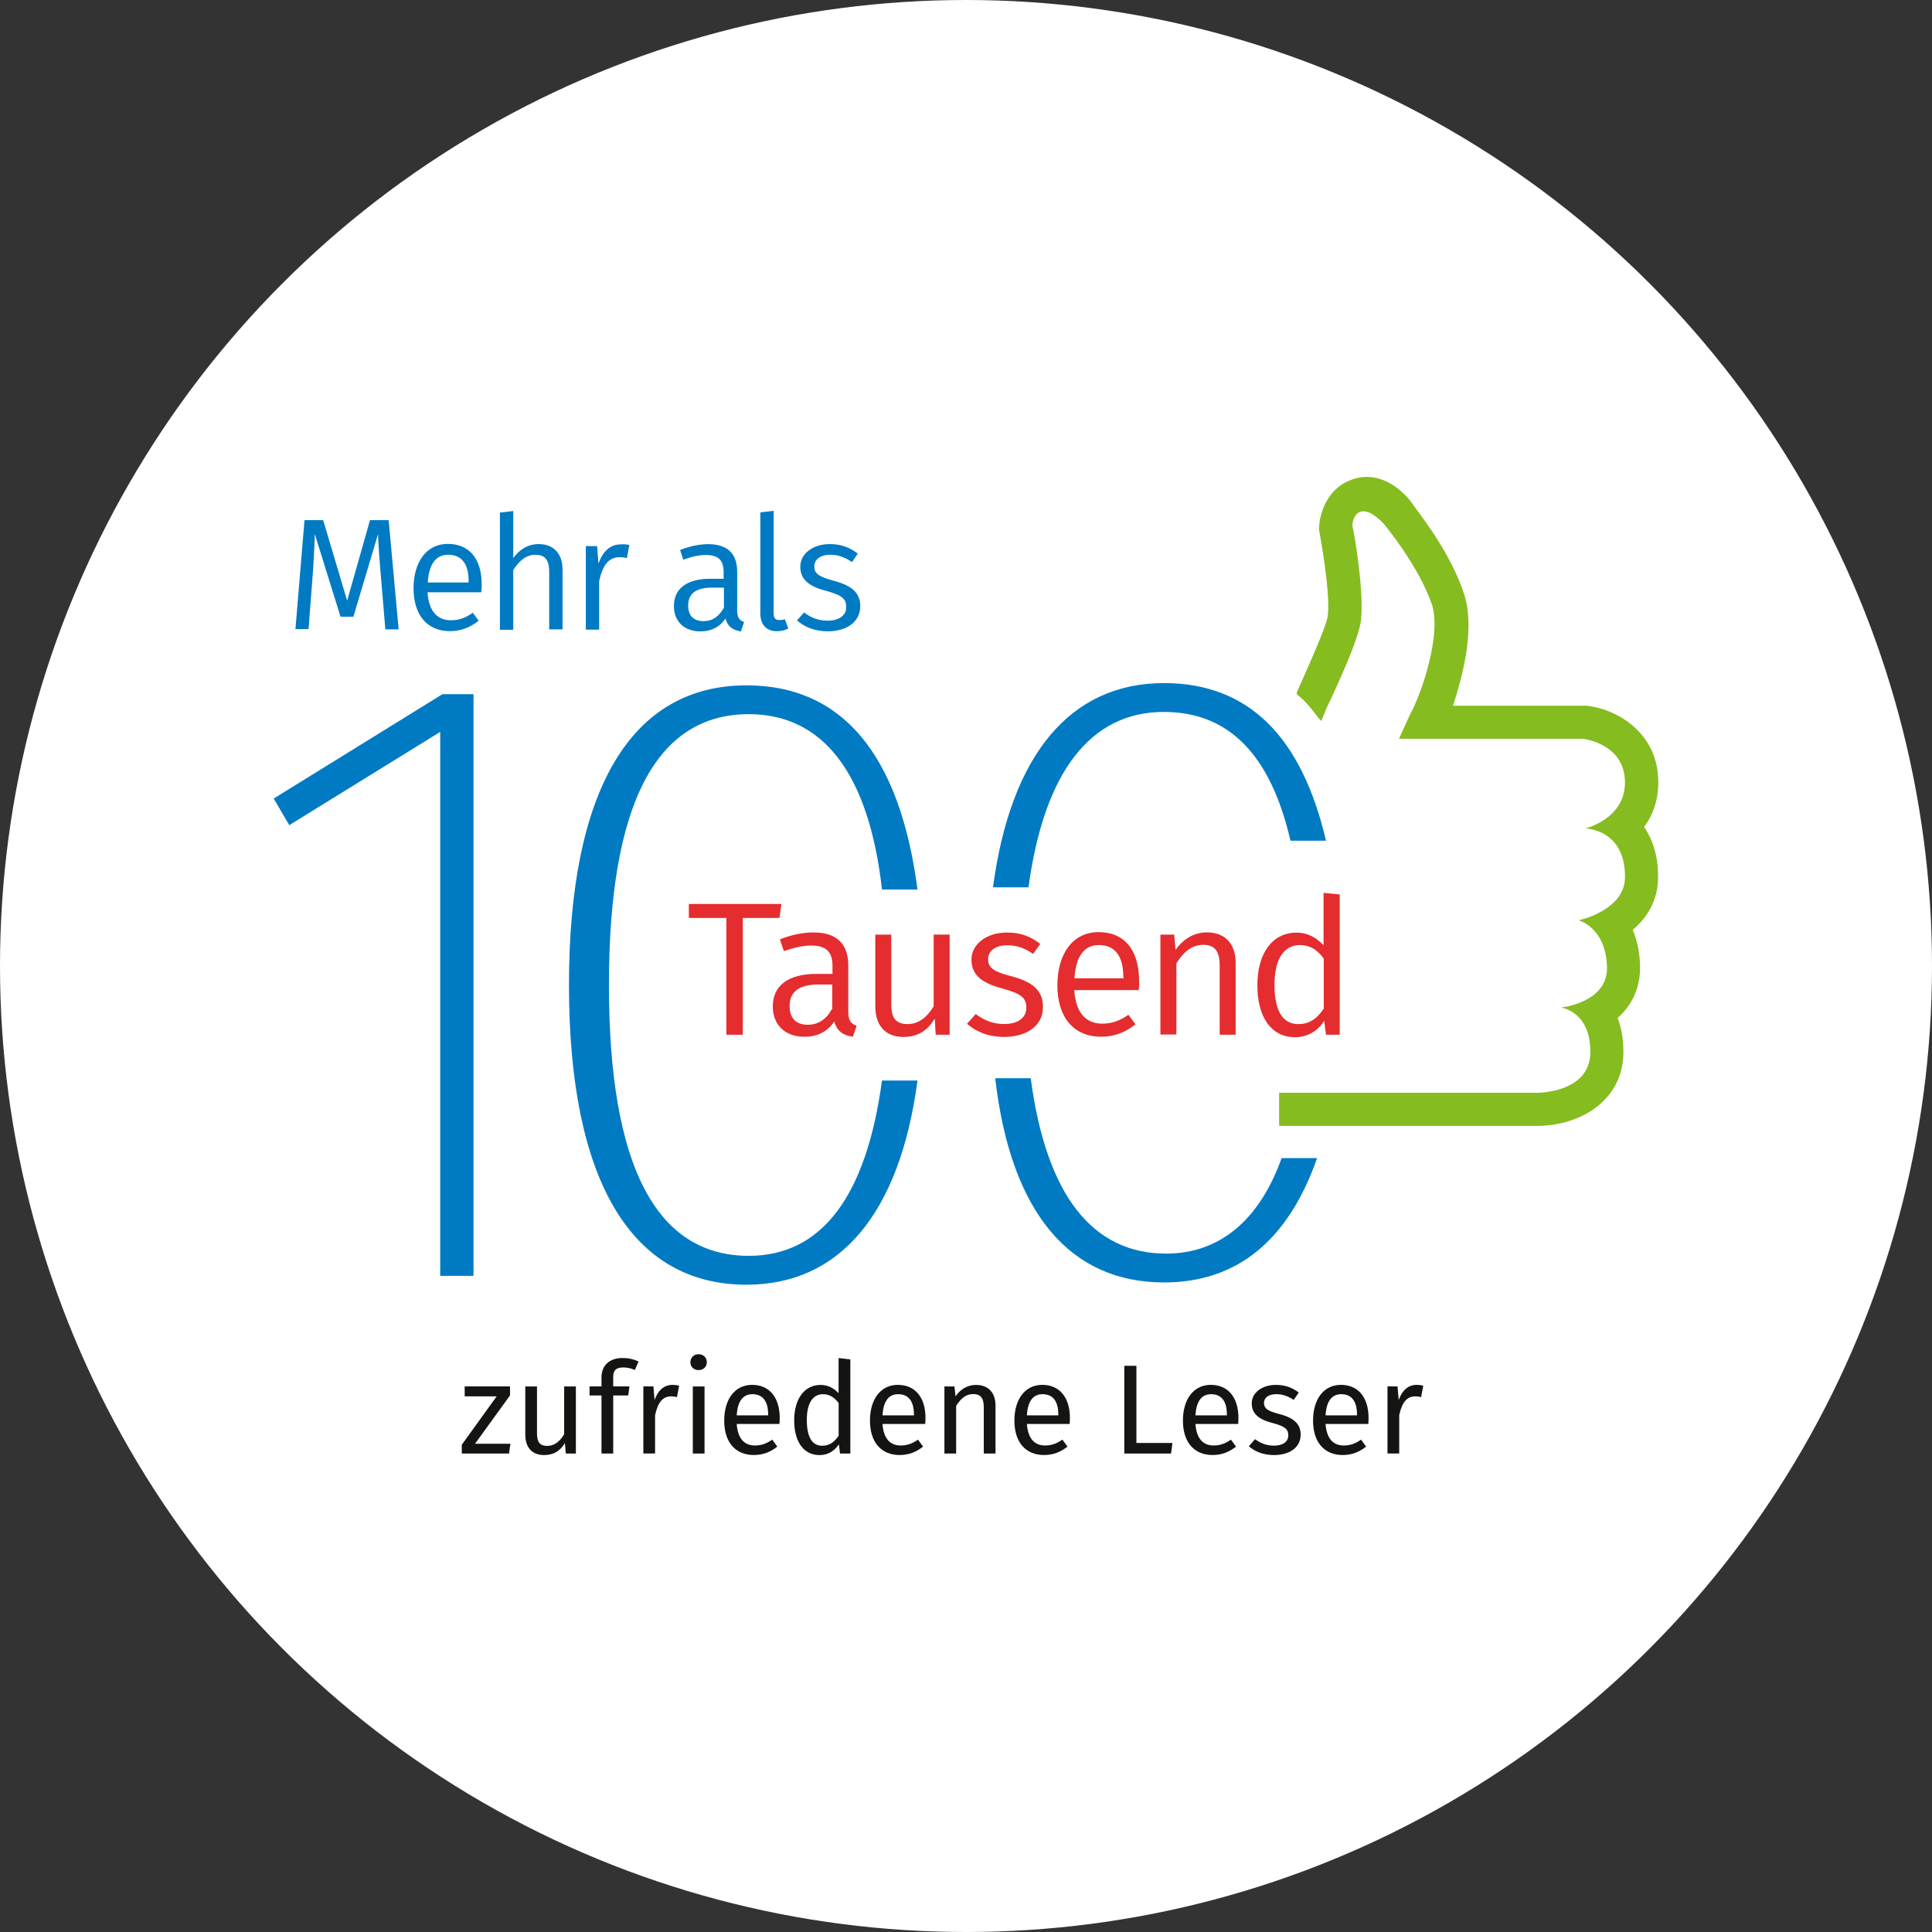 <?xml version="1.0" encoding="UTF-8"?>
<svg id="Ebene_1" data-name="Ebene 1" xmlns="http://www.w3.org/2000/svg" viewBox="0 0 600 600">
  <rect x="0" y="0" width="600" height="600" fill="#333333" stroke="none"/>
  <defs>
    <style>
      .cls-1 {
        fill: #85bc20;
      }

      .cls-1, .cls-2, .cls-3, .cls-4, .cls-5 {
        stroke-width: 0px;
      }

      .cls-2 {
        fill: #141412;
      }

      .cls-3 {
        fill: #fff;
      }

      .cls-4 {
        fill: #e52c2e;
      }

      .cls-5 {
        fill: #007ac3;
      }
    </style>
  </defs>
  <circle class="cls-3" cx="300" cy="300" r="300"/>
  <g>
    <g id="b">
      <polygon class="cls-5" points="147.05 396.22 147.05 215.59 137.4 215.59 85 247.99 89.83 256.26 136.71 227.3 136.71 396.22 147.05 396.22"/>
      <path class="cls-5" d="M273.91,335.54c-4.83,35.85-18.62,54.47-41.36,54.47-28.95,0-43.44-28.27-43.44-84.11s14.48-84.11,43.44-84.11c22.75,0,37.23,17.92,41.36,54.47h11.03c-5.52-42.06-23.44-63.42-53.09-63.42-35.85,0-55.15,32.41-55.15,93.07s19.3,93.07,55.15,93.07c28.95,0,47.57-22.06,53.09-63.42h-11.03Z"/>
      <path class="cls-5" d="M361.47,221.1c19.99,0,33.09,13.1,39.3,39.99h11.03c-7.58-32.41-24.13-48.95-50.33-48.95-28.95,0-47.57,22.06-53.09,63.42h11.03c4.83-35.85,19.3-54.47,42.06-54.47Z"/>
      <path class="cls-5" d="M361.47,398.28c22.75,0,38.61-13.1,47.57-38.61h-11.03c-6.89,19.3-19.3,29.65-35.85,29.65-22.75,0-37.23-17.92-42.06-54.47h-11.03c4.83,42.06,23.44,63.42,52.39,63.42h0Z"/>
    </g>
    <path class="cls-1" d="M510.66,256.75c2.62-3.58,4.34-8.13,4.34-13.79,0-15.72-13.31-22.89-22.27-23.79h-41.51c2.76-8.34,6.62-22.41,3.93-33.16-4.14-14.48-15.86-28.27-16.55-29.65-3.45-4.83-11.72-11.72-21.37-6.21-6.89,4.14-7.58,12.41-7.58,13.79v.69s3.45,17.92,2.76,26.2c0,2.76-6.89,17.92-9.65,24.13v.69c2.76,2.07,4.83,4.83,6.89,7.58l.69.69,1.38-3.45c6.89-14.48,11.03-24.82,11.03-28.95.69-8.96-2.07-25.51-2.76-28.27,0-1.38.69-3.45,2.07-4.14,2.76-1.38,6.21,2.07,7.58,3.45,0,0,11.03,13.1,15.17,25.51,2.76,9.65-3.45,27.58-6.89,33.78l-3.45,7.58h57.08s13.1,1.38,13.1,13.58c0,11.38-12.34,14.27-12.34,14.27,0,0,12.55.14,12.34,15.31-.14,10.21-14.41,13.23-14.41,13.23,0,0,8.55,2.14,8.83,14.61.21,11.03-14.34,12.48-14.34,12.48,0,0,9.17.97,9.17,13.79s-16.55,12.68-16.55,12.68h-80.11v10.27h80.11c13.38,0,26.82-7.86,26.82-22.96,0-4.14-.69-7.65-1.79-10.55,4.28-3.79,7.03-9.1,6.96-15.93-.07-4.55-.97-8.34-2.28-11.44,4.41-3.72,7.79-8.96,7.86-16.07.14-7.31-2-12.48-4.34-15.93l.07-.07v.02Z"/>
    <path class="cls-5" d="M123.82,195.45h-4.14l-1.31-15.51c-.48-5.37-.9-11.17-.97-14.06l-7.65,25.64h-4l-8-25.72c-.07,3.86-.35,9.3-.76,14.34l-1.17,15.24h-4.07l2.82-33.85h5.79l7.45,25.02,7.1-25.02h5.79s3.1,33.92,3.1,33.92Z"/>
    <path class="cls-5" d="M149.46,183.94h-16.69c.41,6.28,3.38,8.69,7.24,8.69,2.62,0,4.55-.76,6.83-2.34l1.79,2.48c-2.48,2-5.37,3.24-8.89,3.24-7.17,0-11.31-5.1-11.31-13.31s4.07-13.79,10.62-13.79c6.96,0,10.55,4.9,10.55,12.68,0,.97-.07,1.79-.14,2.34h0ZM145.54,180.49c0-5.24-2.07-8.21-6.34-8.21-3.58,0-6,2.55-6.34,8.62h12.68v-.41Z"/>
    <path class="cls-5" d="M174.7,176.91v18.54h-4.14v-17.92c0-4-1.65-5.24-4.28-5.24-2.96,0-5.1,1.93-6.89,4.76v18.54h-4.14v-36.41l4.14-.48v14.61c1.93-2.62,4.55-4.34,7.86-4.34,4.76,0,7.45,3.03,7.45,7.93Z"/>
    <path class="cls-5" d="M195.45,169.25l-.76,4.07c-.76-.21-1.31-.27-2.28-.27-3.31,0-5.24,2.34-6.34,7.45v15.03h-4.14v-25.93h3.52l.41,5.45c1.38-4,3.79-6,7.03-6,.83-.07,1.73,0,2.55.21h0Z"/>
    <path class="cls-5" d="M231.09,193.18l-.97,2.9c-2.48-.35-4.14-1.45-4.83-4-1.79,2.76-4.55,4-7.79,4-5.1,0-8.21-3.17-8.21-7.86,0-5.52,4.14-8.48,11.24-8.48h4.2v-2.07c0-3.86-1.79-5.31-5.58-5.31-2,0-4.34.48-6.96,1.45l-.97-3.03c3.1-1.17,5.93-1.79,8.76-1.79,6.13,0,8.96,3.17,8.96,8.55v12c0,2.41.76,3.1,2.14,3.65ZM224.82,188.7v-6.21h-3.72c-4.83,0-7.38,1.79-7.38,5.52,0,3.17,1.65,4.9,4.76,4.9,2.76,0,4.83-1.45,6.34-4.2h0Z"/>
    <path class="cls-5" d="M236.13,190.56v-31.44l4.14-.48v31.78c0,1.45.48,2.14,1.73,2.14.62,0,1.24-.07,1.73-.27l1.1,2.9c-.97.48-2.14.83-3.45.83-3.17.07-5.24-1.86-5.24-5.45h-.01Z"/>
    <path class="cls-5" d="M266.39,171.94l-1.79,2.62c-2.28-1.52-4.28-2.28-6.75-2.28-3.03,0-4.96,1.45-4.96,3.65s1.45,3.17,5.72,4.34c5.52,1.45,8.55,3.52,8.55,8,0,5.24-4.76,7.79-10,7.79-4.34,0-7.45-1.45-9.65-3.38l2.2-2.48c2.07,1.59,4.41,2.55,7.31,2.55,3.52,0,5.79-1.59,5.79-4.2s-1.31-3.72-6.41-5.1c-5.58-1.45-7.86-3.79-7.86-7.45,0-4.07,3.93-7.03,9.17-7.03,3.58,0,6.28,1.1,8.69,2.96h0Z"/>
    <path class="cls-4" d="M242.06,285.08h-11.38v36.26h-5.1v-36.26h-11.65v-4.34h28.75l-.62,4.34Z"/>
    <path class="cls-4" d="M266.05,318.52l-1.17,3.45c-3.03-.41-4.96-1.73-5.79-4.76-2.14,3.31-5.45,4.76-9.3,4.76-6.13,0-9.79-3.86-9.79-9.38,0-6.62,4.96-10.13,13.44-10.13h5.1v-2.48c0-4.62-2.2-6.34-6.69-6.34-2.34,0-5.17.62-8.41,1.73l-1.24-3.65c3.72-1.45,7.1-2.14,10.48-2.14,7.38,0,10.76,3.79,10.76,10.21v14.41c0,2.9.97,3.79,2.62,4.34h0ZM258.46,313.21v-7.45h-4.41c-5.79,0-8.83,2.2-8.83,6.62,0,3.79,1.93,5.86,5.66,5.86,3.31,0,5.79-1.73,7.58-5.03h0Z"/>
    <path class="cls-4" d="M294.86,321.34h-4.28l-.27-5.03c-2.28,3.79-5.24,5.72-9.79,5.72-5.45,0-8.69-3.45-8.69-9.51v-22.27h4.96v21.71c0,4.41,1.59,6.07,5.1,6.07s6.13-2.28,8.07-5.52v-22.27h4.96v31.09h-.07,0Z"/>
    <path class="cls-4" d="M323.06,293.15l-2.2,3.1c-2.69-1.86-5.17-2.69-8.07-2.69-3.65,0-5.93,1.73-5.93,4.34s1.73,3.86,6.83,5.17c6.62,1.73,10.21,4.2,10.21,9.65,0,6.34-5.72,9.3-12,9.3-5.17,0-8.89-1.73-11.58-4.07l2.69-3.03c2.48,1.86,5.31,3.1,8.83,3.1,4.2,0,6.89-1.86,6.89-5.03s-1.59-4.41-7.65-6.07c-6.75-1.79-9.38-4.55-9.38-8.89,0-4.9,4.76-8.41,10.96-8.41,4.28-.07,7.45,1.24,10.41,3.52h0Z"/>
    <path class="cls-4" d="M353.61,307.49h-19.99c.48,7.51,4,10.41,8.69,10.41,3.1,0,5.45-.9,8.13-2.76l2.2,2.96c-3.03,2.41-6.41,3.86-10.68,3.86-8.55,0-13.58-6.07-13.58-15.93s4.83-16.55,12.76-16.55c8.34,0,12.62,5.86,12.62,15.24,0,1.1,0,2.14-.14,2.76h0ZM348.85,303.35c0-6.28-2.48-9.86-7.58-9.86-4.28,0-7.17,3.1-7.58,10.34h15.24v-.48h-.07,0Z"/>
    <path class="cls-4" d="M383.74,299.08v22.27h-4.96v-21.58c0-4.76-1.86-6.34-5.1-6.34-3.65,0-6.13,2.28-8.34,5.72v22.13h-4.96v-31.03h4.28l.41,4.76c2.28-3.24,5.58-5.45,9.72-5.45,5.72,0,8.96,3.58,8.96,9.51h0Z"/>
    <path class="cls-4" d="M416.07,277.78v43.57h-4.28l-.55-4.34c-1.93,3.1-5.1,5.1-9.03,5.1-7.51,0-11.72-6.34-11.72-16.13s4.55-16.34,12.14-16.34c3.79,0,6.41,1.79,8.41,3.93v-16.27l5.03.48h0ZM411.11,313.21v-15.51c-1.86-2.55-4.14-4.2-7.38-4.2-4.83,0-7.93,4.07-7.93,12.34s2.69,12.2,7.38,12.2c3.58,0,5.86-1.73,7.93-4.83Z"/>
    <path class="cls-2" d="M158.41,433.33l-10.88,15.03h10.99l-.44,3.05h-14.67v-2.73l10.83-15.03h-9.93v-3.09h14.08v2.77h0Z"/>
    <path class="cls-2" d="M178.83,451.41h-3.12l-.27-3.24c-1.58,2.53-3.52,3.71-6.49,3.71-3.64,0-5.82-2.29-5.82-6.36v-14.95h3.64v14.56c0,2.85.95,3.91,3.21,3.91s3.95-1.5,5.22-3.6v-14.87h3.64s0,20.84,0,20.84Z"/>
    <path class="cls-2" d="M190.43,427.68v2.88h5.06l-.39,2.81h-4.66v18.04h-3.64v-18.04h-3.71v-2.81h3.71v-2.85c0-3.48,2.3-5.97,6.53-5.97,1.98,0,3.33.36,4.99,1.07l-1.15,2.65c-1.35-.6-2.57-.79-3.64-.79-2.29,0-3.09.99-3.09,3h-.01Z"/>
    <path class="cls-2" d="M210.91,430.33l-.67,3.56c-.63-.16-1.07-.24-1.82-.24-2.61,0-4.11,1.86-4.98,5.85v11.9h-3.64v-20.84h3.12l.36,4.23c1.1-3.12,3.05-4.71,5.58-4.71.67,0,1.42.08,2.05.24h0Z"/>
    <path class="cls-2" d="M219.51,423.05c0,1.38-1.03,2.45-2.57,2.45s-2.53-1.07-2.53-2.45,1.03-2.49,2.53-2.49,2.57,1.07,2.57,2.49ZM218.8,451.41h-3.64v-20.84h3.64v20.84Z"/>
    <path class="cls-2" d="M242.08,442.23h-13.29c.36,4.83,2.62,6.68,5.61,6.68,2.06,0,3.6-.56,5.42-1.82l1.58,2.17c-2.05,1.62-4.38,2.61-7.27,2.61-5.82,0-9.22-4.07-9.22-10.68s3.28-11.11,8.66-11.11,8.58,3.91,8.58,10.28c0,.71-.04,1.38-.08,1.86h0ZM238.56,439.31c0-4.08-1.62-6.33-4.9-6.33-2.77,0-4.59,1.93-4.86,6.57h9.77v-.24h0Z"/>
    <path class="cls-2" d="M264.08,422.18v29.23h-3.2l-.36-2.88c-1.35,2.1-3.44,3.36-6.01,3.36-5.06,0-7.87-4.31-7.87-10.8s3.08-10.99,8.18-10.99c2.45,0,4.23,1.11,5.61,2.57v-10.92l3.64.44h0ZM260.45,445.91v-10.2c-1.31-1.66-2.77-2.73-4.83-2.73-3.12,0-5.06,2.62-5.06,8.03s1.74,7.98,4.75,7.98c2.34,0,3.76-1.14,5.14-3.09h0Z"/>
    <path class="cls-2" d="M287.35,442.23h-13.29c.36,4.83,2.62,6.68,5.61,6.68,2.06,0,3.6-.56,5.42-1.82l1.58,2.17c-2.05,1.62-4.38,2.61-7.27,2.61-5.82,0-9.22-4.07-9.22-10.68s3.28-11.11,8.66-11.11,8.58,3.91,8.58,10.28c0,.71-.04,1.38-.08,1.86h0ZM283.83,439.31c0-4.08-1.62-6.33-4.9-6.33-2.77,0-4.59,1.93-4.86,6.57h9.77v-.24h0Z"/>
    <path class="cls-2" d="M309.16,436.46v14.95h-3.64v-14.43c0-3.12-1.27-4.04-3.28-4.04-2.34,0-3.91,1.46-5.3,3.68v14.79h-3.64v-20.84h3.12l.32,3.09c1.43-2.13,3.64-3.56,6.37-3.56,3.83,0,6.05,2.41,6.05,6.37h0Z"/>
    <path class="cls-2" d="M332.2,442.23h-13.29c.36,4.83,2.62,6.68,5.61,6.68,2.06,0,3.6-.56,5.42-1.82l1.58,2.17c-2.05,1.62-4.38,2.61-7.27,2.61-5.82,0-9.22-4.07-9.22-10.68s3.28-11.11,8.66-11.11,8.58,3.91,8.58,10.28c0,.71-.04,1.38-.08,1.86h0ZM328.67,439.31c0-4.08-1.62-6.33-4.9-6.33-2.77,0-4.59,1.93-4.86,6.57h9.77v-.24h0Z"/>
    <path class="cls-2" d="M352.92,448.13h11.19l-.43,3.28h-14.52v-27.25h3.76v23.97h0Z"/>
    <path class="cls-2" d="M384.54,442.23h-13.29c.36,4.83,2.62,6.68,5.61,6.68,2.06,0,3.6-.56,5.42-1.82l1.58,2.17c-2.05,1.62-4.38,2.61-7.27,2.61-5.82,0-9.22-4.07-9.22-10.68s3.28-11.11,8.66-11.11,8.58,3.91,8.58,10.28c0,.71-.04,1.38-.08,1.86h0ZM381.02,439.31c0-4.08-1.62-6.33-4.9-6.33-2.77,0-4.59,1.93-4.86,6.57h9.77v-.24h0Z"/>
    <path class="cls-2" d="M403.34,432.46l-1.55,2.29c-1.86-1.18-3.48-1.78-5.42-1.78-2.37,0-3.83,1.07-3.83,2.73s1.1,2.49,4.47,3.36c4.38,1.11,6.92,2.85,6.92,6.49,0,4.35-3.99,6.33-8.22,6.33-3.52,0-6.06-1.14-7.87-2.73l1.93-2.21c1.66,1.27,3.6,2.02,5.85,2.02,2.73,0,4.47-1.19,4.47-3.17s-1.03-2.85-5.06-3.91c-4.51-1.19-6.29-3.12-6.29-6.06,0-3.32,3.21-5.73,7.52-5.73,2.93,0,5.1.87,7.08,2.37h0Z"/>
    <path class="cls-2" d="M424.95,442.23h-13.29c.36,4.83,2.62,6.68,5.61,6.68,2.06,0,3.6-.56,5.42-1.82l1.58,2.17c-2.05,1.62-4.38,2.61-7.27,2.61-5.82,0-9.22-4.07-9.22-10.68s3.28-11.11,8.66-11.11,8.58,3.91,8.58,10.28c0,.71-.04,1.38-.08,1.86h0ZM421.43,439.31c0-4.08-1.62-6.33-4.9-6.33-2.77,0-4.59,1.93-4.86,6.57h9.77v-.24h0Z"/>
    <path class="cls-2" d="M442.01,430.33l-.67,3.56c-.63-.16-1.07-.24-1.82-.24-2.61,0-4.11,1.86-4.98,5.85v11.9h-3.64v-20.84h3.12l.36,4.23c1.11-3.12,3.05-4.71,5.58-4.71.67,0,1.42.08,2.05.24h0Z"/>
  </g>
</svg>